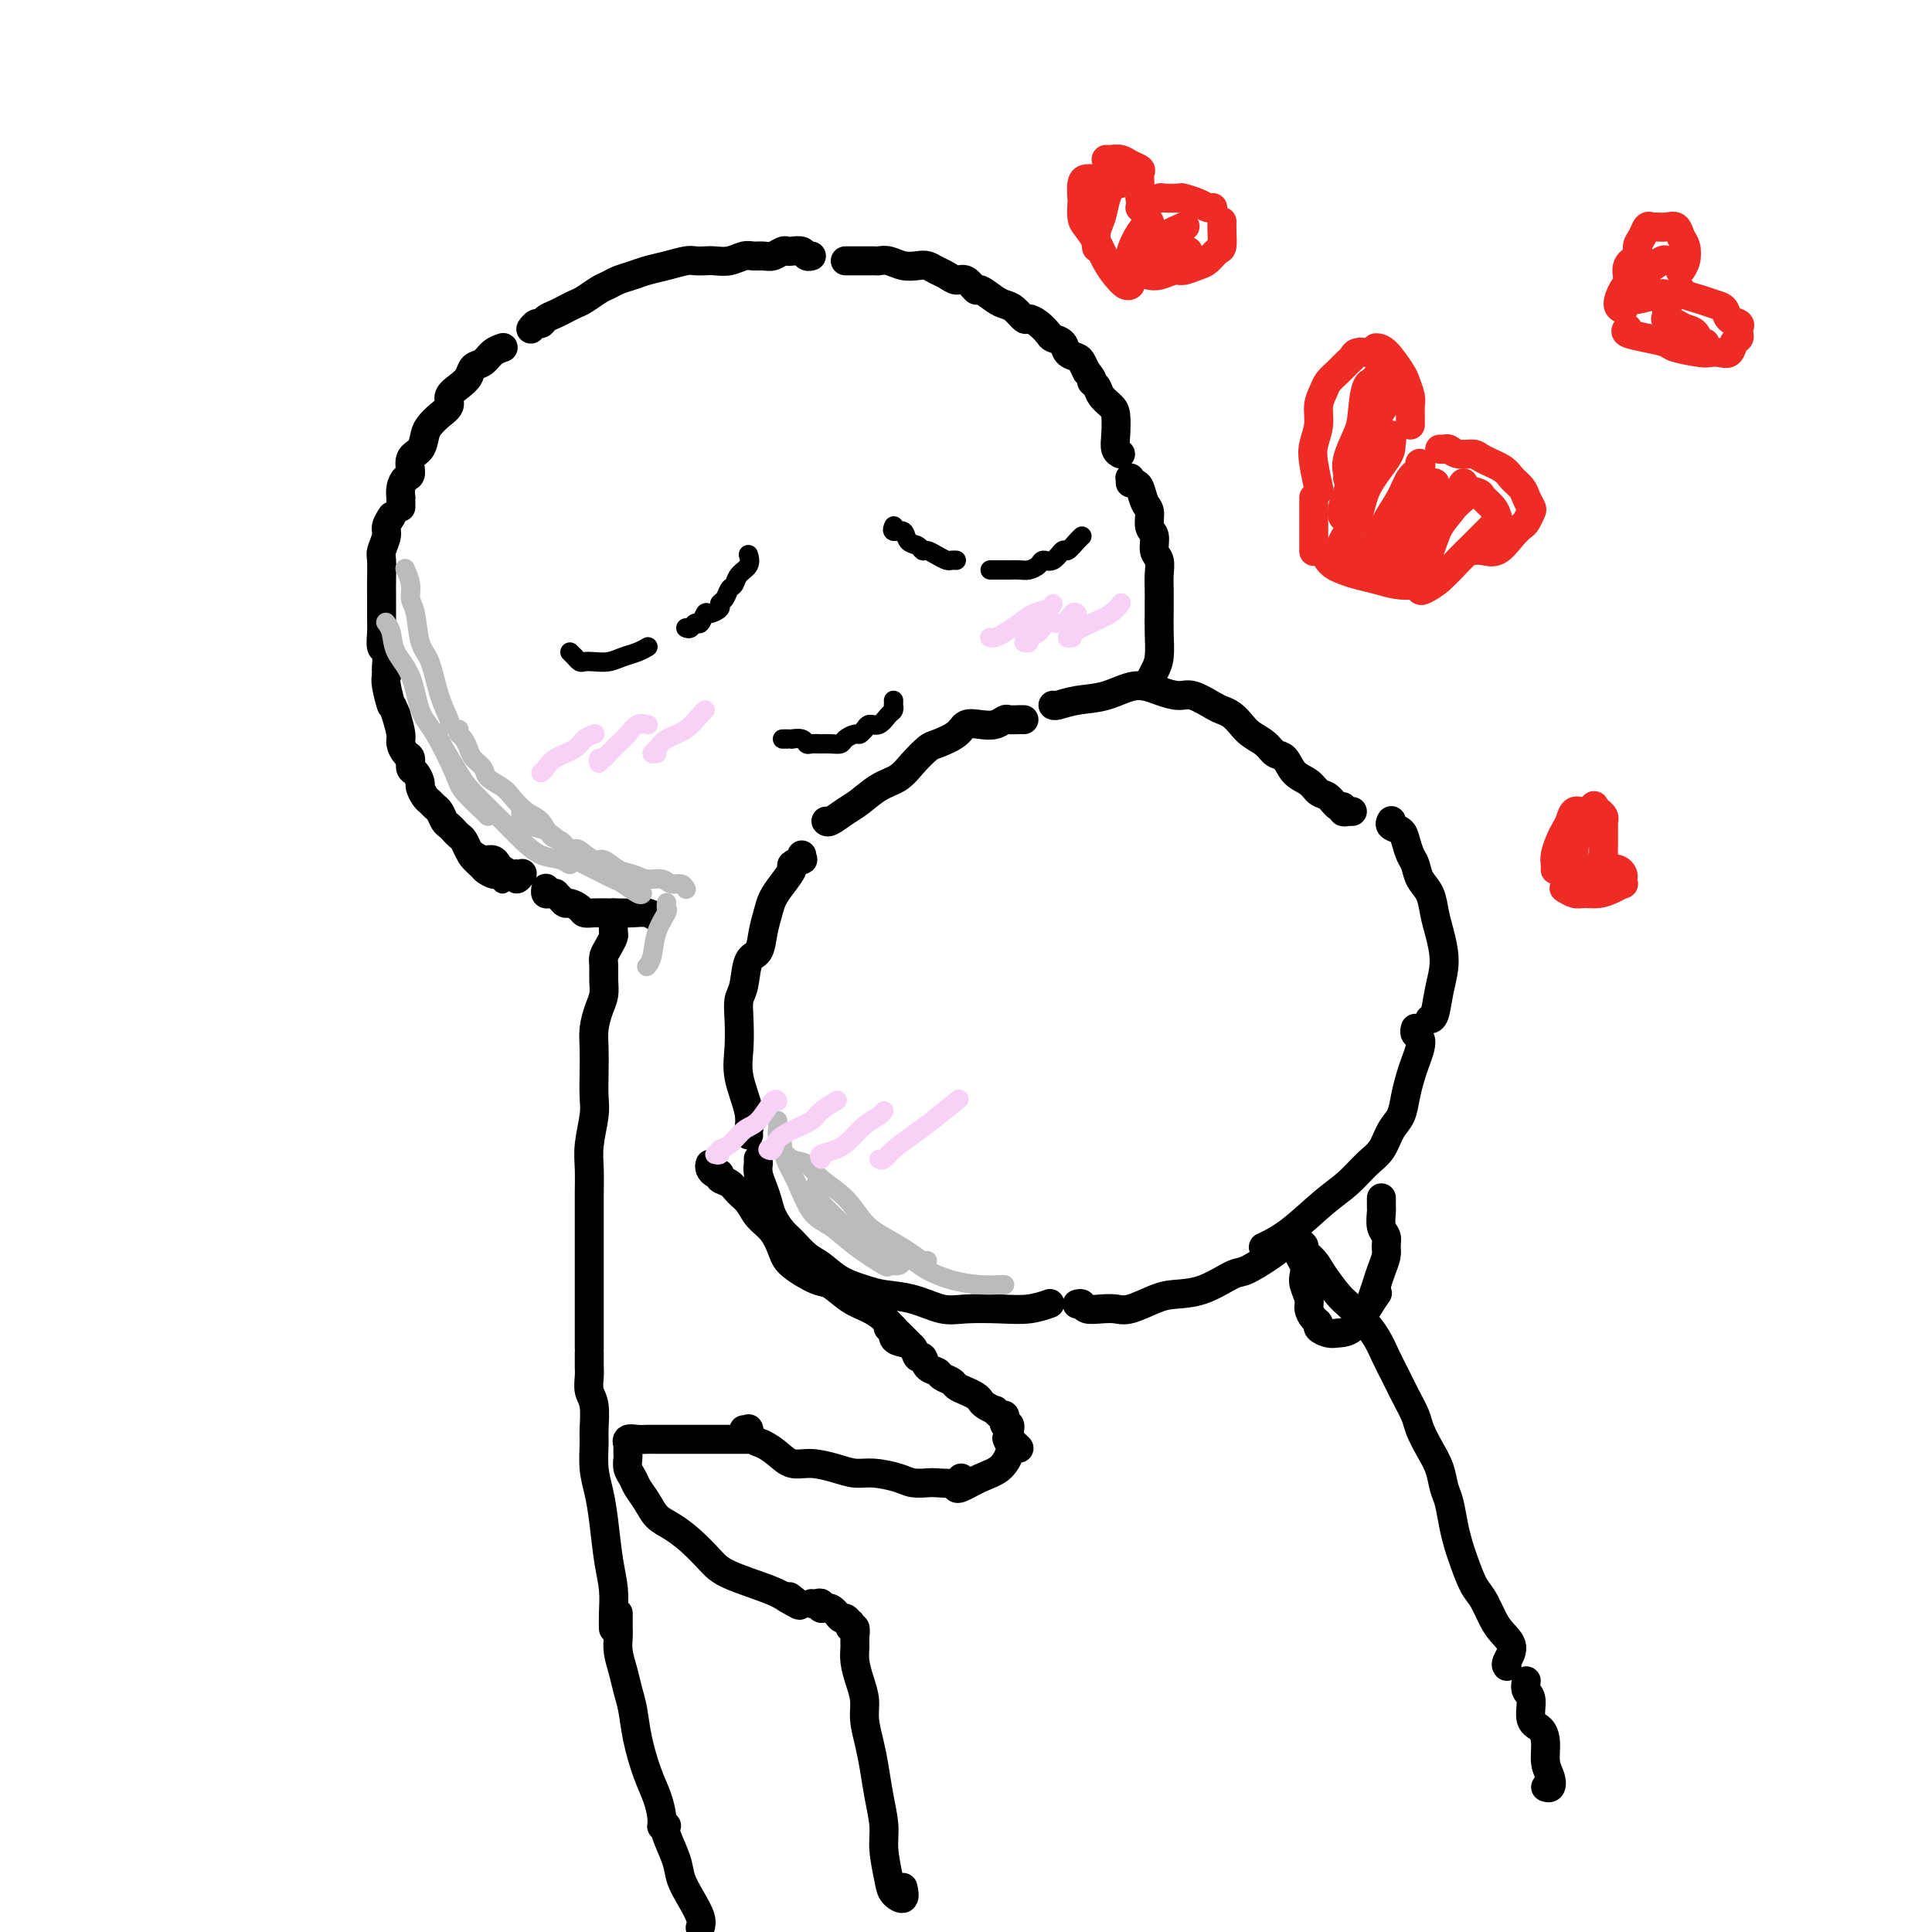 <svg viewBox='0 0 400 400' version='1.1' xmlns='http://www.w3.org/2000/svg' xmlns:xlink='http://www.w3.org/1999/xlink'><g fill='none' stroke='#000000' stroke-width='4' stroke-linecap='round' stroke-linejoin='round'><path d='M104,182c0.098,0.543 0.196,1.086 0,1c-0.196,-0.086 -0.686,-0.799 -1,-1c-0.314,-0.201 -0.451,0.112 -1,0c-0.549,-0.112 -1.509,-0.647 -2,-1c-0.491,-0.353 -0.514,-0.522 -1,-1c-0.486,-0.478 -1.435,-1.265 -2,-2c-0.565,-0.735 -0.744,-1.419 -1,-2c-0.256,-0.581 -0.587,-1.060 -1,-2c-0.413,-0.940 -0.906,-2.340 -2,-4c-1.094,-1.660 -2.788,-3.579 -4,-5c-1.212,-1.421 -1.942,-2.344 -3,-4c-1.058,-1.656 -2.445,-4.045 -3,-5c-0.555,-0.955 -0.277,-0.478 0,0'/></g>
<g fill='none' stroke='#000000' stroke-width='6' stroke-linecap='round' stroke-linejoin='round'><path d='M108,181c0.118,-0.145 0.235,-0.291 0,0c-0.235,0.291 -0.823,1.017 -1,1c-0.177,-0.017 0.055,-0.779 0,-1c-0.055,-0.221 -0.399,0.099 -1,0c-0.601,-0.099 -1.460,-0.618 -2,-1c-0.540,-0.382 -0.760,-0.626 -1,-1c-0.240,-0.374 -0.498,-0.877 -1,-1c-0.502,-0.123 -1.248,0.136 -2,0c-0.752,-0.136 -1.511,-0.666 -2,-1c-0.489,-0.334 -0.708,-0.471 -1,-1c-0.292,-0.529 -0.655,-1.450 -1,-2c-0.345,-0.550 -0.670,-0.728 -1,-1c-0.330,-0.272 -0.666,-0.636 -1,-1c-0.334,-0.364 -0.667,-0.728 -1,-1c-0.333,-0.272 -0.666,-0.453 -1,-1c-0.334,-0.547 -0.668,-1.460 -1,-2c-0.332,-0.540 -0.663,-0.707 -1,-1c-0.337,-0.293 -0.682,-0.713 -1,-1c-0.318,-0.287 -0.611,-0.443 -1,-1c-0.389,-0.557 -0.874,-1.515 -1,-2c-0.126,-0.485 0.107,-0.496 0,-1c-0.107,-0.504 -0.554,-1.500 -1,-2c-0.446,-0.500 -0.889,-0.502 -1,-1c-0.111,-0.498 0.111,-1.490 0,-2c-0.111,-0.510 -0.556,-0.539 -1,-1c-0.444,-0.461 -0.889,-1.355 -1,-2c-0.111,-0.645 0.111,-1.041 0,-2c-0.111,-0.959 -0.556,-2.479 -1,-4'/><path d='M82,148c-1.094,-2.872 -0.829,-1.553 -1,-2c-0.171,-0.447 -0.777,-2.659 -1,-4c-0.223,-1.341 -0.064,-1.812 0,-2c0.064,-0.188 0.032,-0.094 0,0'/><path d='M80,140c-0.002,0.107 -0.004,0.213 0,0c0.004,-0.213 0.015,-0.746 0,-1c-0.015,-0.254 -0.057,-0.231 0,-1c0.057,-0.769 0.211,-2.331 0,-3c-0.211,-0.669 -0.789,-0.444 -1,-1c-0.211,-0.556 -0.057,-1.894 0,-3c0.057,-1.106 0.015,-1.981 0,-3c-0.015,-1.019 -0.005,-2.183 0,-3c0.005,-0.817 0.005,-1.286 0,-2c-0.005,-0.714 -0.017,-1.671 0,-3c0.017,-1.329 0.061,-3.029 0,-4c-0.061,-0.971 -0.226,-1.213 0,-2c0.226,-0.787 0.844,-2.118 1,-3c0.156,-0.882 -0.150,-1.314 0,-2c0.150,-0.686 0.757,-1.624 1,-2c0.243,-0.376 0.121,-0.188 0,0'/><path d='M83,105c0.002,-0.297 0.003,-0.595 0,-1c-0.003,-0.405 -0.011,-0.919 0,-1c0.011,-0.081 0.040,0.269 0,0c-0.040,-0.269 -0.147,-1.159 0,-2c0.147,-0.841 0.550,-1.632 1,-2c0.450,-0.368 0.946,-0.311 1,-1c0.054,-0.689 -0.334,-2.124 0,-3c0.334,-0.876 1.390,-1.193 2,-2c0.610,-0.807 0.775,-2.103 1,-3c0.225,-0.897 0.511,-1.395 1,-2c0.489,-0.605 1.182,-1.316 2,-2c0.818,-0.684 1.762,-1.339 2,-2c0.238,-0.661 -0.232,-1.328 0,-2c0.232,-0.672 1.164,-1.349 2,-2c0.836,-0.651 1.576,-1.274 2,-2c0.424,-0.726 0.531,-1.554 1,-2c0.469,-0.446 1.301,-0.511 2,-1c0.699,-0.489 1.265,-1.401 2,-2c0.735,-0.599 1.639,-0.885 2,-1c0.361,-0.115 0.181,-0.057 0,0'/><path d='M110,68c-0.088,0.120 -0.175,0.239 0,0c0.175,-0.239 0.613,-0.838 1,-1c0.387,-0.162 0.723,0.111 1,0c0.277,-0.111 0.496,-0.606 1,-1c0.504,-0.394 1.293,-0.687 2,-1c0.707,-0.313 1.330,-0.647 2,-1c0.670,-0.353 1.386,-0.724 2,-1c0.614,-0.276 1.126,-0.455 2,-1c0.874,-0.545 2.109,-1.455 3,-2c0.891,-0.545 1.437,-0.723 2,-1c0.563,-0.277 1.141,-0.652 2,-1c0.859,-0.348 1.998,-0.668 3,-1c1.002,-0.332 1.868,-0.677 3,-1c1.132,-0.323 2.529,-0.623 4,-1c1.471,-0.377 3.016,-0.832 4,-1c0.984,-0.168 1.408,-0.049 2,0c0.592,0.049 1.352,0.027 2,0c0.648,-0.027 1.185,-0.060 2,0c0.815,0.060 1.909,0.213 3,0c1.091,-0.213 2.180,-0.793 3,-1c0.820,-0.207 1.372,-0.041 2,0c0.628,0.041 1.333,-0.041 2,0c0.667,0.041 1.296,0.206 2,0c0.704,-0.206 1.484,-0.784 2,-1c0.516,-0.216 0.769,-0.072 1,0c0.231,0.072 0.440,0.072 1,0c0.560,-0.072 1.470,-0.215 2,0c0.530,0.215 0.681,0.789 1,1c0.319,0.211 0.805,0.060 1,0c0.195,-0.060 0.097,-0.030 0,0'/><path d='M175,54c0.446,0.000 0.892,0.000 1,0c0.108,-0.000 -0.122,-0.000 0,0c0.122,0.000 0.595,0.000 1,0c0.405,-0.000 0.741,-0.001 1,0c0.259,0.001 0.442,0.004 1,0c0.558,-0.004 1.490,-0.015 2,0c0.510,0.015 0.598,0.056 1,0c0.402,-0.056 1.119,-0.208 2,0c0.881,0.208 1.927,0.776 3,1c1.073,0.224 2.174,0.103 3,0c0.826,-0.103 1.376,-0.187 2,0c0.624,0.187 1.323,0.647 2,1c0.677,0.353 1.331,0.601 2,1c0.669,0.399 1.352,0.951 2,1c0.648,0.049 1.262,-0.404 2,0c0.738,0.404 1.601,1.665 2,2c0.399,0.335 0.334,-0.256 1,0c0.666,0.256 2.061,1.361 3,2c0.939,0.639 1.420,0.814 2,1c0.580,0.186 1.259,0.382 2,1c0.741,0.618 1.545,1.657 2,2c0.455,0.343 0.560,-0.011 1,0c0.440,0.011 1.216,0.388 2,1c0.784,0.612 1.576,1.460 2,2c0.424,0.540 0.481,0.774 1,1c0.519,0.226 1.501,0.445 2,1c0.499,0.555 0.515,1.448 1,2c0.485,0.552 1.438,0.764 2,1c0.562,0.236 0.732,0.496 1,1c0.268,0.504 0.634,1.252 1,2'/><path d='M225,77c1.722,1.964 1.025,1.876 1,2c-0.025,0.124 0.620,0.462 1,1c0.380,0.538 0.493,1.275 1,2c0.507,0.725 1.407,1.438 2,2c0.593,0.562 0.877,0.974 1,2c0.123,1.026 0.085,2.667 0,4c-0.085,1.333 -0.215,2.359 0,3c0.215,0.641 0.776,0.897 1,1c0.224,0.103 0.112,0.051 0,0'/><path d='M234,100c-0.006,-0.430 -0.013,-0.860 0,-1c0.013,-0.140 0.045,0.011 0,0c-0.045,-0.011 -0.166,-0.184 0,0c0.166,0.184 0.618,0.725 1,1c0.382,0.275 0.695,0.285 1,1c0.305,0.715 0.603,2.135 1,3c0.397,0.865 0.895,1.175 1,2c0.105,0.825 -0.182,2.163 0,3c0.182,0.837 0.833,1.171 1,2c0.167,0.829 -0.152,2.151 0,3c0.152,0.849 0.773,1.223 1,2c0.227,0.777 0.061,1.956 0,3c-0.061,1.044 -0.016,1.953 0,3c0.016,1.047 0.001,2.234 0,3c-0.001,0.766 0.010,1.113 0,2c-0.010,0.887 -0.041,2.315 0,4c0.041,1.685 0.155,3.627 0,5c-0.155,1.373 -0.580,2.177 -1,3c-0.420,0.823 -0.834,1.664 -1,2c-0.166,0.336 -0.083,0.168 0,0'/><path d='M280,168c-0.454,0.009 -0.909,0.018 -1,0c-0.091,-0.018 0.180,-0.064 0,0c-0.180,0.064 -0.811,0.240 -1,0c-0.189,-0.240 0.064,-0.894 0,-1c-0.064,-0.106 -0.443,0.335 -1,0c-0.557,-0.335 -1.290,-1.445 -2,-2c-0.710,-0.555 -1.398,-0.553 -2,-1c-0.602,-0.447 -1.119,-1.341 -2,-2c-0.881,-0.659 -2.127,-1.083 -3,-2c-0.873,-0.917 -1.375,-2.329 -2,-3c-0.625,-0.671 -1.375,-0.603 -2,-1c-0.625,-0.397 -1.127,-1.258 -2,-2c-0.873,-0.742 -2.119,-1.363 -3,-2c-0.881,-0.637 -1.398,-1.289 -2,-2c-0.602,-0.711 -1.290,-1.482 -2,-2c-0.710,-0.518 -1.441,-0.782 -2,-1c-0.559,-0.218 -0.945,-0.390 -2,-1c-1.055,-0.610 -2.780,-1.659 -4,-2c-1.220,-0.341 -1.936,0.027 -3,0c-1.064,-0.027 -2.478,-0.448 -4,-1c-1.522,-0.552 -3.154,-1.234 -5,-1c-1.846,0.234 -3.906,1.383 -6,2c-2.094,0.617 -4.221,0.701 -6,1c-1.779,0.299 -3.210,0.811 -4,1c-0.790,0.189 -0.940,0.054 -1,0c-0.060,-0.054 -0.030,-0.027 0,0'/><path d='M212,149c-0.478,0.002 -0.956,0.004 -1,0c-0.044,-0.004 0.348,-0.015 0,0c-0.348,0.015 -1.434,0.055 -2,0c-0.566,-0.055 -0.611,-0.205 -1,0c-0.389,0.205 -1.123,0.766 -2,1c-0.877,0.234 -1.897,0.141 -3,0c-1.103,-0.141 -2.291,-0.330 -3,0c-0.709,0.330 -0.941,1.181 -2,2c-1.059,0.819 -2.947,1.608 -4,2c-1.053,0.392 -1.272,0.388 -2,1c-0.728,0.612 -1.965,1.840 -3,3c-1.035,1.160 -1.867,2.252 -3,3c-1.133,0.748 -2.566,1.153 -4,2c-1.434,0.847 -2.868,2.136 -4,3c-1.132,0.864 -1.963,1.304 -3,2c-1.037,0.696 -2.279,1.649 -3,2c-0.721,0.351 -0.920,0.100 -1,0c-0.080,-0.100 -0.040,-0.050 0,0'/><path d='M166,177c-0.064,0.450 -0.128,0.900 0,1c0.128,0.100 0.448,-0.150 0,0c-0.448,0.150 -1.664,0.700 -2,1c-0.336,0.300 0.208,0.351 0,1c-0.208,0.649 -1.168,1.897 -2,3c-0.832,1.103 -1.536,2.060 -2,3c-0.464,0.940 -0.687,1.862 -1,3c-0.313,1.138 -0.714,2.492 -1,4c-0.286,1.508 -0.455,3.171 -1,4c-0.545,0.829 -1.466,0.825 -2,2c-0.534,1.175 -0.681,3.529 -1,5c-0.319,1.471 -0.810,2.059 -1,3c-0.190,0.941 -0.079,2.234 0,4c0.079,1.766 0.126,4.004 0,6c-0.126,1.996 -0.426,3.750 0,6c0.426,2.250 1.578,4.995 2,7c0.422,2.005 0.114,3.271 0,4c-0.114,0.729 -0.032,0.923 0,1c0.032,0.077 0.016,0.039 0,0'/><path d='M288,170c0.054,-0.093 0.108,-0.187 0,0c-0.108,0.187 -0.380,0.654 0,1c0.380,0.346 1.410,0.571 2,1c0.590,0.429 0.739,1.061 1,2c0.261,0.939 0.633,2.183 1,3c0.367,0.817 0.728,1.206 1,2c0.272,0.794 0.456,1.992 1,3c0.544,1.008 1.449,1.825 2,3c0.551,1.175 0.747,2.707 1,4c0.253,1.293 0.561,2.346 1,4c0.439,1.654 1.007,3.907 1,6c-0.007,2.093 -0.590,4.025 -1,6c-0.410,1.975 -0.649,3.993 -1,5c-0.351,1.007 -0.815,1.002 -1,1c-0.185,-0.002 -0.093,-0.001 0,0'/><path d='M157,240c-0.000,0.033 -0.001,0.067 0,0c0.001,-0.067 0.003,-0.233 0,0c-0.003,0.233 -0.012,0.866 0,1c0.012,0.134 0.044,-0.232 0,0c-0.044,0.232 -0.163,1.063 0,2c0.163,0.937 0.609,1.979 1,3c0.391,1.021 0.727,2.021 1,3c0.273,0.979 0.484,1.938 1,3c0.516,1.062 1.336,2.227 2,3c0.664,0.773 1.171,1.152 2,2c0.829,0.848 1.980,2.164 3,3c1.020,0.836 1.909,1.192 3,2c1.091,0.808 2.385,2.066 4,3c1.615,0.934 3.552,1.543 5,2c1.448,0.457 2.406,0.763 4,1c1.594,0.237 3.825,0.404 6,1c2.175,0.596 4.293,1.620 6,2c1.707,0.380 3.004,0.116 5,0c1.996,-0.116 4.690,-0.083 7,0c2.310,0.083 4.237,0.215 6,0c1.763,-0.215 3.361,-0.776 4,-1c0.639,-0.224 0.320,-0.112 0,0'/><path d='M223,270c0.380,-0.112 0.760,-0.224 1,0c0.240,0.224 0.339,0.786 1,1c0.661,0.214 1.882,0.082 3,0c1.118,-0.082 2.131,-0.114 3,0c0.869,0.114 1.595,0.373 3,0c1.405,-0.373 3.490,-1.380 5,-2c1.510,-0.620 2.444,-0.854 4,-1c1.556,-0.146 3.735,-0.204 6,-1c2.265,-0.796 4.618,-2.329 6,-3c1.382,-0.671 1.793,-0.479 3,-1c1.207,-0.521 3.210,-1.756 5,-3c1.790,-1.244 3.369,-2.498 4,-3c0.631,-0.502 0.316,-0.251 0,0'/><path d='M293,213c0.029,-0.094 0.057,-0.188 0,0c-0.057,0.188 -0.200,0.657 0,1c0.200,0.343 0.744,0.559 1,1c0.256,0.441 0.224,1.108 0,2c-0.224,0.892 -0.641,2.008 -1,3c-0.359,0.992 -0.662,1.858 -1,3c-0.338,1.142 -0.712,2.559 -1,4c-0.288,1.441 -0.491,2.906 -1,4c-0.509,1.094 -1.323,1.816 -2,3c-0.677,1.184 -1.218,2.831 -2,4c-0.782,1.169 -1.804,1.862 -3,3c-1.196,1.138 -2.566,2.722 -4,4c-1.434,1.278 -2.931,2.250 -5,4c-2.069,1.750 -4.711,4.279 -7,6c-2.289,1.721 -4.225,2.635 -5,3c-0.775,0.365 -0.387,0.183 0,0'/><path d='M113,184c0.002,-0.008 0.003,-0.016 0,0c-0.003,0.016 -0.011,0.057 0,0c0.011,-0.057 0.041,-0.212 0,0c-0.041,0.212 -0.152,0.792 0,1c0.152,0.208 0.566,0.046 1,0c0.434,-0.046 0.889,0.025 1,0c0.111,-0.025 -0.121,-0.148 0,0c0.121,0.148 0.595,0.565 1,1c0.405,0.435 0.740,0.887 1,1c0.260,0.113 0.444,-0.113 1,0c0.556,0.113 1.485,0.566 2,1c0.515,0.434 0.616,0.849 1,1c0.384,0.151 1.051,0.040 2,0c0.949,-0.040 2.181,-0.007 3,0c0.819,0.007 1.225,-0.012 2,0c0.775,0.012 1.919,0.055 3,0c1.081,-0.055 2.099,-0.207 3,0c0.901,0.207 1.686,0.773 2,1c0.314,0.227 0.157,0.113 0,0'/><path d='M127,189c-0.002,0.365 -0.003,0.731 0,1c0.003,0.269 0.011,0.442 0,1c-0.011,0.558 -0.041,1.499 0,2c0.041,0.501 0.154,0.560 0,1c-0.154,0.440 -0.577,1.262 -1,2c-0.423,0.738 -0.848,1.393 -1,2c-0.152,0.607 -0.030,1.166 0,2c0.030,0.834 -0.030,1.944 0,3c0.030,1.056 0.152,2.059 0,3c-0.152,0.941 -0.577,1.820 -1,3c-0.423,1.180 -0.844,2.662 -1,4c-0.156,1.338 -0.045,2.531 0,4c0.045,1.469 0.026,3.214 0,5c-0.026,1.786 -0.060,3.614 0,5c0.060,1.386 0.212,2.332 0,4c-0.212,1.668 -0.789,4.058 -1,6c-0.211,1.942 -0.057,3.434 0,5c0.057,1.566 0.015,3.204 0,5c-0.015,1.796 -0.004,3.748 0,6c0.004,2.252 0.001,4.803 0,7c-0.001,2.197 -0.000,4.039 0,6c0.000,1.961 0.000,4.042 0,6c-0.000,1.958 -0.000,3.793 0,5c0.000,1.207 0.000,1.787 0,2c-0.000,0.213 -0.000,0.061 0,0c0.000,-0.061 0.000,-0.030 0,0'/><path d='M122,280c-0.001,0.473 -0.001,0.945 0,1c0.001,0.055 0.004,-0.308 0,0c-0.004,0.308 -0.015,1.287 0,2c0.015,0.713 0.057,1.161 0,2c-0.057,0.839 -0.212,2.068 0,3c0.212,0.932 0.792,1.567 1,3c0.208,1.433 0.045,3.664 0,5c-0.045,1.336 0.029,1.777 0,3c-0.029,1.223 -0.162,3.228 0,5c0.162,1.772 0.618,3.310 1,5c0.382,1.690 0.691,3.532 1,6c0.309,2.468 0.619,5.562 1,8c0.381,2.438 0.834,4.221 1,6c0.166,1.779 0.045,3.556 0,5c-0.045,1.444 -0.013,2.555 0,3c0.013,0.445 0.006,0.222 0,0'/><path d='M128,334c-0.000,0.472 -0.001,0.944 0,1c0.001,0.056 0.003,-0.303 0,0c-0.003,0.303 -0.012,1.266 0,2c0.012,0.734 0.045,1.237 0,2c-0.045,0.763 -0.167,1.787 0,3c0.167,1.213 0.625,2.617 1,4c0.375,1.383 0.667,2.746 1,4c0.333,1.254 0.706,2.398 1,4c0.294,1.602 0.510,3.662 1,6c0.490,2.338 1.256,4.952 2,7c0.744,2.048 1.468,3.528 2,5c0.532,1.472 0.874,2.935 1,4c0.126,1.065 0.036,1.733 0,2c-0.036,0.267 -0.018,0.134 0,0'/><path d='M147,241c-0.079,0.302 -0.159,0.605 0,1c0.159,0.395 0.556,0.883 1,1c0.444,0.117 0.934,-0.135 1,0c0.066,0.135 -0.293,0.658 0,1c0.293,0.342 1.237,0.502 2,1c0.763,0.498 1.346,1.333 2,2c0.654,0.667 1.380,1.164 2,2c0.620,0.836 1.135,2.011 2,3c0.865,0.989 2.078,1.793 3,3c0.922,1.207 1.551,2.816 2,4c0.449,1.184 0.717,1.941 2,3c1.283,1.059 3.579,2.419 5,3c1.421,0.581 1.966,0.382 3,1c1.034,0.618 2.557,2.053 4,3c1.443,0.947 2.807,1.406 4,2c1.193,0.594 2.215,1.322 3,2c0.785,0.678 1.334,1.305 2,2c0.666,0.695 1.448,1.456 2,2c0.552,0.544 0.872,0.870 1,1c0.128,0.130 0.064,0.065 0,0'/><path d='M184,274c-0.126,0.476 -0.251,0.952 0,1c0.251,0.048 0.879,-0.333 1,0c0.121,0.333 -0.266,1.380 0,2c0.266,0.620 1.183,0.814 2,1c0.817,0.186 1.532,0.364 2,1c0.468,0.636 0.688,1.728 1,2c0.312,0.272 0.718,-0.278 1,0c0.282,0.278 0.442,1.384 1,2c0.558,0.616 1.514,0.742 2,1c0.486,0.258 0.501,0.646 1,1c0.499,0.354 1.482,0.672 2,1c0.518,0.328 0.571,0.665 1,1c0.429,0.335 1.233,0.668 2,1c0.767,0.332 1.497,0.662 2,1c0.503,0.338 0.779,0.683 1,1c0.221,0.317 0.389,0.606 1,1c0.611,0.394 1.666,0.894 2,1c0.334,0.106 -0.054,-0.182 0,0c0.054,0.182 0.550,0.833 1,1c0.450,0.167 0.852,-0.151 1,0c0.148,0.151 0.040,0.771 0,1c-0.040,0.229 -0.012,0.065 0,0c0.012,-0.065 0.007,-0.033 0,0c-0.007,0.033 -0.016,0.065 0,0c0.016,-0.065 0.057,-0.229 0,0c-0.057,0.229 -0.211,0.849 0,1c0.211,0.151 0.789,-0.167 1,0c0.211,0.167 0.057,0.818 0,1c-0.057,0.182 -0.015,-0.105 0,0c0.015,0.105 0.004,0.601 0,1c-0.004,0.399 -0.002,0.699 0,1'/><path d='M209,298c3.873,3.673 1.055,0.856 0,0c-1.055,-0.856 -0.345,0.247 0,1c0.345,0.753 0.327,1.154 0,2c-0.327,0.846 -0.963,2.135 -2,3c-1.037,0.865 -2.474,1.304 -4,2c-1.526,0.696 -3.142,1.649 -4,2c-0.858,0.351 -0.960,0.100 -1,0c-0.040,-0.100 -0.020,-0.050 0,0'/><path d='M154,296c0.442,0.056 0.884,0.111 1,0c0.116,-0.111 -0.094,-0.390 0,0c0.094,0.390 0.491,1.449 1,2c0.509,0.551 1.129,0.595 2,1c0.871,0.405 1.993,1.170 3,2c1.007,0.830 1.898,1.724 3,2c1.102,0.276 2.413,-0.067 4,0c1.587,0.067 3.449,0.544 5,1c1.551,0.456 2.790,0.893 4,1c1.210,0.107 2.391,-0.115 4,0c1.609,0.115 3.647,0.568 5,1c1.353,0.432 2.023,0.844 3,1c0.977,0.156 2.262,0.056 3,0c0.738,-0.056 0.930,-0.066 2,0c1.070,0.066 3.019,0.210 4,0c0.981,-0.210 0.995,-0.774 1,-1c0.005,-0.226 0.003,-0.113 0,0'/><path d='M268,256c-0.079,-0.088 -0.159,-0.176 0,0c0.159,0.176 0.555,0.615 1,1c0.445,0.385 0.938,0.716 1,1c0.062,0.284 -0.308,0.523 0,1c0.308,0.477 1.292,1.194 2,2c0.708,0.806 1.138,1.702 2,3c0.862,1.298 2.156,2.997 3,4c0.844,1.003 1.237,1.310 2,2c0.763,0.690 1.895,1.762 3,3c1.105,1.238 2.184,2.642 3,4c0.816,1.358 1.370,2.669 2,4c0.630,1.331 1.337,2.680 2,4c0.663,1.320 1.280,2.610 2,4c0.720,1.390 1.541,2.879 2,4c0.459,1.121 0.557,1.873 1,3c0.443,1.127 1.232,2.629 2,4c0.768,1.371 1.515,2.612 2,4c0.485,1.388 0.706,2.925 1,4c0.294,1.075 0.659,1.688 1,3c0.341,1.312 0.658,3.322 1,5c0.342,1.678 0.711,3.022 1,4c0.289,0.978 0.499,1.588 1,3c0.501,1.412 1.291,3.627 2,5c0.709,1.373 1.335,1.905 2,3c0.665,1.095 1.369,2.752 2,4c0.631,1.248 1.188,2.086 2,3c0.812,0.914 1.877,1.905 2,3c0.123,1.095 -0.698,2.295 -1,3c-0.302,0.705 -0.086,0.916 0,1c0.086,0.084 0.043,0.042 0,0'/><path d='M155,298c-0.324,-0.000 -0.649,-0.000 -1,0c-0.351,0.000 -0.730,0.000 -1,0c-0.270,-0.000 -0.431,-0.000 -1,0c-0.569,0.000 -1.546,0.000 -2,0c-0.454,-0.000 -0.387,-0.000 -1,0c-0.613,0.000 -1.907,0.000 -3,0c-1.093,-0.000 -1.983,-0.000 -3,0c-1.017,0.000 -2.159,0.000 -3,0c-0.841,-0.000 -1.382,-0.001 -2,0c-0.618,0.001 -1.314,0.005 -2,0c-0.686,-0.005 -1.361,-0.017 -2,0c-0.639,0.017 -1.243,0.064 -2,0c-0.757,-0.064 -1.667,-0.239 -2,0c-0.333,0.239 -0.090,0.893 0,1c0.090,0.107 0.027,-0.333 0,0c-0.027,0.333 -0.019,1.439 0,2c0.019,0.561 0.050,0.576 0,1c-0.050,0.424 -0.180,1.258 0,2c0.180,0.742 0.669,1.391 1,2c0.331,0.609 0.503,1.176 1,2c0.497,0.824 1.319,1.904 2,3c0.681,1.096 1.220,2.208 2,3c0.780,0.792 1.801,1.266 3,2c1.199,0.734 2.575,1.730 4,3c1.425,1.270 2.897,2.815 4,4c1.103,1.185 1.835,2.011 4,3c2.165,0.989 5.761,2.140 8,3c2.239,0.860 3.119,1.430 4,2'/><path d='M163,331c4.422,2.644 1.978,0.756 1,0c-0.978,-0.756 -0.489,-0.378 0,0'/><path d='M168,332c0.297,0.035 0.594,0.070 1,0c0.406,-0.070 0.921,-0.244 1,0c0.079,0.244 -0.276,0.907 0,1c0.276,0.093 1.185,-0.383 2,0c0.815,0.383 1.538,1.623 2,2c0.462,0.377 0.663,-0.111 1,0c0.337,0.111 0.808,0.820 1,1c0.192,0.180 0.104,-0.171 0,0c-0.104,0.171 -0.225,0.863 0,1c0.225,0.137 0.795,-0.281 1,0c0.205,0.281 0.045,1.261 0,2c-0.045,0.739 0.026,1.239 0,2c-0.026,0.761 -0.148,1.784 0,3c0.148,1.216 0.564,2.623 1,4c0.436,1.377 0.890,2.722 1,4c0.110,1.278 -0.124,2.487 0,4c0.124,1.513 0.607,3.329 1,5c0.393,1.671 0.697,3.196 1,5c0.303,1.804 0.605,3.887 1,6c0.395,2.113 0.884,4.257 1,6c0.116,1.743 -0.141,3.087 0,5c0.141,1.913 0.679,4.397 1,6c0.321,1.603 0.426,2.327 1,3c0.574,0.673 1.616,1.297 2,1c0.384,-0.297 0.110,-1.513 0,-2c-0.110,-0.487 -0.055,-0.243 0,0'/><path d='M316,348c-0.127,0.729 -0.254,1.457 0,2c0.254,0.543 0.890,0.900 1,2c0.110,1.100 -0.307,2.941 0,4c0.307,1.059 1.337,1.335 2,2c0.663,0.665 0.959,1.719 1,3c0.041,1.281 -0.171,2.788 0,4c0.171,1.212 0.726,2.129 1,3c0.274,0.871 0.266,1.696 0,2c-0.266,0.304 -0.790,0.087 -1,0c-0.210,-0.087 -0.105,-0.043 0,0'/><path d='M138,378c-0.208,0.375 -0.416,0.751 0,2c0.416,1.249 1.456,3.372 2,5c0.544,1.628 0.591,2.762 1,4c0.409,1.238 1.182,2.580 2,4c0.818,1.420 1.683,2.917 2,4c0.317,1.083 0.085,1.753 0,2c-0.085,0.247 -0.024,0.071 0,0c0.024,-0.071 0.012,-0.035 0,0'/></g>
<g fill='none' stroke='#000000' stroke-width='4' stroke-linecap='round' stroke-linejoin='round'><path d='M118,135c0.448,0.453 0.896,0.906 1,1c0.104,0.094 -0.135,-0.170 0,0c0.135,0.170 0.644,0.775 1,1c0.356,0.225 0.560,0.072 1,0c0.440,-0.072 1.116,-0.061 2,0c0.884,0.061 1.974,0.174 3,0c1.026,-0.174 1.986,-0.634 3,-1c1.014,-0.366 2.081,-0.637 3,-1c0.919,-0.363 1.691,-0.818 2,-1c0.309,-0.182 0.154,-0.091 0,0'/><path d='M142,130c0.333,0.130 0.665,0.260 1,0c0.335,-0.260 0.672,-0.910 1,-1c0.328,-0.090 0.647,0.379 1,0c0.353,-0.379 0.738,-1.606 1,-2c0.262,-0.394 0.399,0.045 1,0c0.601,-0.045 1.667,-0.575 2,-1c0.333,-0.425 -0.067,-0.747 0,-1c0.067,-0.253 0.600,-0.437 1,-1c0.400,-0.563 0.668,-1.503 1,-2c0.332,-0.497 0.730,-0.550 1,-1c0.270,-0.450 0.413,-1.296 1,-2c0.587,-0.704 1.620,-1.267 2,-2c0.380,-0.733 0.109,-1.638 0,-2c-0.109,-0.362 -0.054,-0.181 0,0'/><path d='M185,109c0.004,-0.009 0.008,-0.018 0,0c-0.008,0.018 -0.028,0.064 0,0c0.028,-0.064 0.105,-0.239 0,0c-0.105,0.239 -0.393,0.891 0,1c0.393,0.109 1.467,-0.325 2,0c0.533,0.325 0.527,1.410 1,2c0.473,0.590 1.426,0.684 2,1c0.574,0.316 0.769,0.855 1,1c0.231,0.145 0.496,-0.105 1,0c0.504,0.105 1.245,0.564 2,1c0.755,0.436 1.522,0.849 2,1c0.478,0.151 0.667,0.041 1,0c0.333,-0.041 0.809,-0.012 1,0c0.191,0.012 0.095,0.006 0,0'/><path d='M205,118c0.335,-0.000 0.670,-0.000 1,0c0.330,0.000 0.654,0.001 1,0c0.346,-0.001 0.712,-0.003 1,0c0.288,0.003 0.496,0.010 1,0c0.504,-0.010 1.304,-0.039 2,0c0.696,0.039 1.290,0.146 2,0c0.710,-0.146 1.537,-0.545 2,-1c0.463,-0.455 0.561,-0.966 1,-1c0.439,-0.034 1.217,0.408 2,0c0.783,-0.408 1.569,-1.664 2,-2c0.431,-0.336 0.507,0.250 1,0c0.493,-0.250 1.402,-1.337 2,-2c0.598,-0.663 0.885,-0.904 1,-1c0.115,-0.096 0.057,-0.048 0,0'/><path d='M162,153c0.295,0.002 0.590,0.004 1,0c0.410,-0.004 0.935,-0.015 1,0c0.065,0.015 -0.330,0.057 0,0c0.330,-0.057 1.387,-0.212 2,0c0.613,0.212 0.784,0.789 1,1c0.216,0.211 0.476,0.054 1,0c0.524,-0.054 1.310,-0.004 2,0c0.690,0.004 1.284,-0.037 2,0c0.716,0.037 1.554,0.151 2,0c0.446,-0.151 0.502,-0.566 1,-1c0.498,-0.434 1.440,-0.887 2,-1c0.560,-0.113 0.738,0.114 1,0c0.262,-0.114 0.609,-0.569 1,-1c0.391,-0.431 0.826,-0.837 1,-1c0.174,-0.163 0.087,-0.081 0,0'/><path d='M185,145c0.005,0.449 0.010,0.899 0,1c-0.010,0.101 -0.034,-0.146 0,0c0.034,0.146 0.124,0.684 0,1c-0.124,0.316 -0.464,0.411 -1,1c-0.536,0.589 -1.267,1.673 -2,2c-0.733,0.327 -1.466,-0.104 -2,0c-0.534,0.104 -0.867,0.744 -1,1c-0.133,0.256 -0.067,0.128 0,0'/></g>
<g fill='none' stroke='#BABBBB' stroke-width='4' stroke-linecap='round' stroke-linejoin='round'><path d='M84,118c-0.120,-0.261 -0.240,-0.523 0,0c0.240,0.523 0.841,1.830 1,3c0.159,1.170 -0.124,2.202 0,3c0.124,0.798 0.654,1.363 1,3c0.346,1.637 0.510,4.348 1,6c0.490,1.652 1.308,2.247 2,4c0.692,1.753 1.258,4.666 2,7c0.742,2.334 1.661,4.090 2,5c0.339,0.910 0.097,0.974 0,1c-0.097,0.026 -0.048,0.013 0,0'/><path d='M95,151c-0.006,0.418 -0.012,0.836 0,1c0.012,0.164 0.044,0.074 0,0c-0.044,-0.074 -0.162,-0.133 0,0c0.162,0.133 0.605,0.458 1,1c0.395,0.542 0.743,1.300 1,2c0.257,0.700 0.424,1.341 1,2c0.576,0.659 1.560,1.335 2,2c0.440,0.665 0.334,1.317 1,2c0.666,0.683 2.104,1.395 3,2c0.896,0.605 1.252,1.103 2,2c0.748,0.897 1.889,2.191 3,3c1.111,0.809 2.193,1.131 3,2c0.807,0.869 1.340,2.284 2,3c0.660,0.716 1.447,0.731 2,1c0.553,0.269 0.872,0.791 1,1c0.128,0.209 0.064,0.104 0,0'/><path d='M117,176c-0.174,0.336 -0.348,0.671 0,1c0.348,0.329 1.219,0.650 2,1c0.781,0.350 1.474,0.728 2,1c0.526,0.272 0.887,0.437 2,1c1.113,0.563 2.978,1.524 4,2c1.022,0.476 1.202,0.468 2,1c0.798,0.532 2.215,1.605 3,2c0.785,0.395 0.939,0.113 1,0c0.061,-0.113 0.031,-0.056 0,0'/><path d='M80,129c-0.104,-0.132 -0.208,-0.265 0,0c0.208,0.265 0.729,0.926 1,2c0.271,1.074 0.293,2.560 1,4c0.707,1.440 2.098,2.835 3,5c0.902,2.165 1.313,5.102 2,7c0.687,1.898 1.648,2.757 3,5c1.352,2.243 3.094,5.869 4,8c0.906,2.131 0.975,2.767 2,4c1.025,1.233 3.007,3.063 4,4c0.993,0.937 0.998,0.982 1,1c0.002,0.018 0.001,0.009 0,0'/><path d='M91,153c0.132,0.359 0.264,0.717 1,2c0.736,1.283 2.075,3.489 3,5c0.925,1.511 1.434,2.327 3,4c1.566,1.673 4.189,4.204 6,6c1.811,1.796 2.811,2.856 4,4c1.189,1.144 2.567,2.373 4,3c1.433,0.627 2.920,0.653 4,1c1.080,0.347 1.752,1.017 2,1c0.248,-0.017 0.071,-0.719 0,-1c-0.071,-0.281 -0.035,-0.140 0,0'/><path d='M108,168c-0.161,0.208 -0.322,0.415 0,1c0.322,0.585 1.128,1.546 2,2c0.872,0.454 1.810,0.401 3,1c1.190,0.599 2.633,1.849 4,3c1.367,1.151 2.657,2.203 4,3c1.343,0.797 2.738,1.338 4,2c1.262,0.662 2.390,1.446 3,2c0.610,0.554 0.703,0.880 1,1c0.297,0.120 0.799,0.034 1,0c0.201,-0.034 0.100,-0.017 0,0'/><path d='M119,176c0.124,-0.241 0.249,-0.482 1,0c0.751,0.482 2.129,1.688 3,2c0.871,0.312 1.234,-0.271 2,0c0.766,0.271 1.934,1.397 3,2c1.066,0.603 2.029,0.682 3,1c0.971,0.318 1.948,0.873 3,1c1.052,0.127 2.177,-0.176 3,0c0.823,0.176 1.344,0.831 2,1c0.656,0.169 1.446,-0.147 2,0c0.554,0.147 0.873,0.756 1,1c0.127,0.244 0.064,0.122 0,0'/><path d='M138,187c0.015,-0.106 0.029,-0.211 0,0c-0.029,0.211 -0.103,0.740 0,1c0.103,0.260 0.381,0.252 0,1c-0.381,0.748 -1.422,2.252 -2,4c-0.578,1.748 -0.694,3.740 -1,5c-0.306,1.260 -0.802,1.789 -1,2c-0.198,0.211 -0.099,0.106 0,0'/><path d='M162,237c-0.151,0.208 -0.302,0.417 0,1c0.302,0.583 1.056,1.542 2,2c0.944,0.458 2.078,0.415 3,1c0.922,0.585 1.632,1.798 3,3c1.368,1.202 3.392,2.392 5,4c1.608,1.608 2.799,3.632 4,5c1.201,1.368 2.413,2.079 4,3c1.587,0.921 3.549,2.051 5,3c1.451,0.949 2.391,1.717 3,2c0.609,0.283 0.888,0.081 1,0c0.112,-0.081 0.056,-0.040 0,0'/><path d='M169,245c0.003,0.343 0.006,0.686 0,1c-0.006,0.314 -0.019,0.598 0,1c0.019,0.402 0.072,0.921 1,2c0.928,1.079 2.733,2.717 4,4c1.267,1.283 1.996,2.211 3,3c1.004,0.789 2.283,1.441 3,2c0.717,0.559 0.873,1.026 1,1c0.127,-0.026 0.227,-0.546 0,-1c-0.227,-0.454 -0.779,-0.844 -1,-1c-0.221,-0.156 -0.110,-0.078 0,0'/><path d='M161,232c0.025,0.804 0.051,1.609 0,2c-0.051,0.391 -0.177,0.370 0,1c0.177,0.630 0.658,1.911 1,3c0.342,1.089 0.546,1.988 1,3c0.454,1.012 1.159,2.139 2,4c0.841,1.861 1.817,4.456 3,6c1.183,1.544 2.572,2.036 4,3c1.428,0.964 2.894,2.398 5,4c2.106,1.602 4.852,3.371 6,4c1.148,0.629 0.700,0.117 1,0c0.300,-0.117 1.350,0.161 2,0c0.650,-0.161 0.900,-0.760 1,-1c0.100,-0.240 0.050,-0.120 0,0'/><path d='M180,255c0.754,0.811 1.508,1.621 2,2c0.492,0.379 0.721,0.326 2,1c1.279,0.674 3.607,2.076 5,3c1.393,0.924 1.851,1.372 3,2c1.149,0.628 2.987,1.436 5,2c2.013,0.564 4.199,0.883 6,1c1.801,0.117 3.216,0.031 4,0c0.784,-0.031 0.938,-0.009 1,0c0.062,0.009 0.031,0.004 0,0'/></g>
<g fill='none' stroke='#F8D1F6' stroke-width='4' stroke-linecap='round' stroke-linejoin='round'><path d='M148,239c0.464,0.105 0.928,0.211 1,0c0.072,-0.211 -0.247,-0.737 0,-1c0.247,-0.263 1.061,-0.263 2,-1c0.939,-0.737 2.003,-2.211 3,-3c0.997,-0.789 1.927,-0.892 3,-2c1.073,-1.108 2.289,-3.221 3,-4c0.711,-0.779 0.917,-0.222 1,0c0.083,0.222 0.041,0.111 0,0'/><path d='M159,238c0.371,0.179 0.741,0.358 1,0c0.259,-0.358 0.406,-1.252 1,-2c0.594,-0.748 1.634,-1.350 3,-2c1.366,-0.650 3.057,-1.350 4,-2c0.943,-0.650 1.139,-1.252 2,-2c0.861,-0.748 2.389,-1.642 3,-2c0.611,-0.358 0.306,-0.179 0,0'/><path d='M170,240c-0.267,-0.349 -0.534,-0.699 0,-1c0.534,-0.301 1.870,-0.554 3,-1c1.130,-0.446 2.054,-1.086 3,-2c0.946,-0.914 1.913,-2.101 3,-3c1.087,-0.899 2.293,-1.511 3,-2c0.707,-0.489 0.916,-0.854 1,-1c0.084,-0.146 0.042,-0.073 0,0'/><path d='M182,240c0.296,0.151 0.591,0.303 1,0c0.409,-0.303 0.930,-1.059 2,-2c1.070,-0.941 2.689,-2.067 4,-3c1.311,-0.933 2.315,-1.674 4,-3c1.685,-1.326 4.053,-3.236 5,-4c0.947,-0.764 0.474,-0.382 0,0'/><path d='M112,160c0.306,-0.243 0.611,-0.485 1,-1c0.389,-0.515 0.861,-1.301 2,-2c1.139,-0.699 2.944,-1.311 4,-2c1.056,-0.689 1.361,-1.455 2,-2c0.639,-0.545 1.611,-0.870 2,-1c0.389,-0.130 0.194,-0.065 0,0'/><path d='M124,158c-0.096,-0.440 -0.191,-0.880 0,-1c0.191,-0.120 0.670,0.079 1,0c0.330,-0.079 0.513,-0.438 1,-1c0.487,-0.562 1.280,-1.327 2,-2c0.720,-0.673 1.368,-1.252 2,-2c0.632,-0.748 1.247,-1.663 2,-2c0.753,-0.337 1.644,-0.096 2,0c0.356,0.096 0.178,0.048 0,0'/><path d='M136,156c-0.502,0.063 -1.004,0.126 -1,0c0.004,-0.126 0.512,-0.440 1,-1c0.488,-0.560 0.954,-1.366 2,-2c1.046,-0.634 2.672,-1.098 4,-2c1.328,-0.902 2.357,-2.243 3,-3c0.643,-0.757 0.898,-0.931 1,-1c0.102,-0.069 0.051,-0.035 0,0'/><path d='M205,132c-0.072,-0.018 -0.144,-0.036 0,0c0.144,0.036 0.504,0.126 1,0c0.496,-0.126 1.128,-0.468 2,-1c0.872,-0.532 1.985,-1.253 3,-2c1.015,-0.747 1.932,-1.520 3,-2c1.068,-0.480 2.288,-0.668 3,-1c0.712,-0.332 0.918,-0.809 1,-1c0.082,-0.191 0.041,-0.095 0,0'/><path d='M212,133c0.473,0.100 0.945,0.201 1,0c0.055,-0.201 -0.308,-0.702 0,-1c0.308,-0.298 1.288,-0.391 2,-1c0.712,-0.609 1.158,-1.732 2,-2c0.842,-0.268 2.081,0.320 3,0c0.919,-0.320 1.517,-1.548 2,-2c0.483,-0.452 0.852,-0.129 1,0c0.148,0.129 0.074,0.065 0,0'/><path d='M222,132c-0.484,0.088 -0.968,0.176 -1,0c-0.032,-0.176 0.387,-0.615 1,-1c0.613,-0.385 1.418,-0.716 2,-1c0.582,-0.284 0.939,-0.519 2,-1c1.061,-0.481 2.824,-1.206 4,-2c1.176,-0.794 1.765,-1.655 2,-2c0.235,-0.345 0.118,-0.172 0,0'/></g>
<g fill='none' stroke='#000000' stroke-width='6' stroke-linecap='round' stroke-linejoin='round'><path d='M286,248c0.002,0.319 0.004,0.638 0,1c-0.004,0.362 -0.015,0.769 0,1c0.015,0.231 0.058,0.288 0,1c-0.058,0.712 -0.215,2.081 0,3c0.215,0.919 0.801,1.390 1,2c0.199,0.610 0.012,1.361 0,2c-0.012,0.639 0.153,1.168 0,2c-0.153,0.832 -0.623,1.969 -1,3c-0.377,1.031 -0.661,1.957 -1,3c-0.339,1.043 -0.732,2.202 -1,3c-0.268,0.798 -0.412,1.235 -1,2c-0.588,0.765 -1.620,1.860 -2,2c-0.380,0.140 -0.109,-0.674 0,-1c0.109,-0.326 0.054,-0.163 0,0'/><path d='M269,259c-0.111,0.246 -0.222,0.492 0,1c0.222,0.508 0.777,1.276 1,2c0.223,0.724 0.115,1.402 0,2c-0.115,0.598 -0.237,1.116 0,2c0.237,0.884 0.832,2.135 1,3c0.168,0.865 -0.093,1.346 0,2c0.093,0.654 0.538,1.482 1,2c0.462,0.518 0.942,0.727 1,1c0.058,0.273 -0.304,0.611 0,1c0.304,0.389 1.276,0.829 2,1c0.724,0.171 1.199,0.073 2,0c0.801,-0.073 1.926,-0.123 3,-1c1.074,-0.877 2.097,-2.582 3,-4c0.903,-1.418 1.687,-2.548 2,-3c0.313,-0.452 0.157,-0.226 0,0'/></g>
<g fill='none' stroke='#EE2B24' stroke-width='6' stroke-linecap='round' stroke-linejoin='round'><path d='M292,88c-0.002,-0.360 -0.004,-0.720 0,-1c0.004,-0.280 0.014,-0.482 0,-1c-0.014,-0.518 -0.052,-1.354 0,-2c0.052,-0.646 0.192,-1.101 0,-2c-0.192,-0.899 -0.717,-2.241 -1,-3c-0.283,-0.759 -0.323,-0.935 -1,-2c-0.677,-1.065 -1.990,-3.017 -3,-4c-1.010,-0.983 -1.717,-0.995 -2,-1c-0.283,-0.005 -0.141,-0.002 0,0'/><path d='M283,73c0.201,0.026 0.402,0.051 0,0c-0.402,-0.051 -1.407,-0.179 -2,0c-0.593,0.179 -0.774,0.666 -1,1c-0.226,0.334 -0.495,0.514 -1,1c-0.505,0.486 -1.245,1.277 -2,2c-0.755,0.723 -1.526,1.379 -2,2c-0.474,0.621 -0.650,1.206 -1,2c-0.350,0.794 -0.875,1.797 -1,3c-0.125,1.203 0.149,2.606 0,4c-0.149,1.394 -0.719,2.780 -1,4c-0.281,1.220 -0.271,2.276 0,4c0.271,1.724 0.804,4.118 1,5c0.196,0.882 0.056,0.252 0,0c-0.056,-0.252 -0.028,-0.126 0,0'/><path d='M272,103c0.000,0.250 0.000,0.500 0,1c0.000,0.500 0.000,1.250 0,2c0.000,0.750 -0.000,1.501 0,2c0.000,0.499 0.000,0.747 0,1c0.000,0.253 0.000,0.511 0,1c0.000,0.489 0.000,1.209 0,2c0.000,0.791 0.000,1.655 0,2c0.000,0.345 0.000,0.173 0,0'/><path d='M275,116c-0.070,-0.089 -0.140,-0.179 0,0c0.140,0.179 0.490,0.626 1,1c0.510,0.374 1.179,0.676 2,1c0.821,0.324 1.795,0.671 3,1c1.205,0.329 2.642,0.639 4,1c1.358,0.361 2.637,0.773 4,1c1.363,0.227 2.810,0.271 4,0c1.190,-0.271 2.123,-0.856 3,-1c0.877,-0.144 1.698,0.154 2,0c0.302,-0.154 0.086,-0.758 0,-1c-0.086,-0.242 -0.043,-0.121 0,0'/><path d='M299,93c-0.516,-0.008 -1.032,-0.017 -1,0c0.032,0.017 0.611,0.059 1,0c0.389,-0.059 0.587,-0.220 1,0c0.413,0.220 1.041,0.821 2,1c0.959,0.179 2.250,-0.065 3,0c0.750,0.065 0.960,0.440 2,1c1.040,0.560 2.909,1.306 4,2c1.091,0.694 1.403,1.337 2,2c0.597,0.663 1.477,1.347 2,2c0.523,0.653 0.688,1.274 1,2c0.312,0.726 0.772,1.558 1,2c0.228,0.442 0.224,0.494 0,1c-0.224,0.506 -0.668,1.466 -1,2c-0.332,0.534 -0.552,0.640 -1,1c-0.448,0.360 -1.126,0.972 -2,2c-0.874,1.028 -1.946,2.471 -3,3c-1.054,0.529 -2.092,0.142 -3,0c-0.908,-0.142 -1.688,-0.041 -2,0c-0.312,0.041 -0.156,0.020 0,0'/><path d='M285,78c0.200,0.468 0.400,0.936 0,1c-0.400,0.064 -1.399,-0.278 -2,1c-0.601,1.278 -0.802,4.174 -1,6c-0.198,1.826 -0.393,2.580 -1,4c-0.607,1.420 -1.627,3.504 -2,5c-0.373,1.496 -0.101,2.403 0,3c0.101,0.597 0.029,0.885 0,1c-0.029,0.115 -0.014,0.058 0,0'/><path d='M288,82c0.148,-0.215 0.296,-0.430 0,0c-0.296,0.430 -1.035,1.504 -2,3c-0.965,1.496 -2.154,3.414 -3,5c-0.846,1.586 -1.349,2.839 -2,5c-0.651,2.161 -1.450,5.229 -2,7c-0.550,1.771 -0.850,2.243 -1,3c-0.150,0.757 -0.150,1.798 0,2c0.150,0.202 0.450,-0.434 1,-1c0.550,-0.566 1.349,-1.061 2,-2c0.651,-0.939 1.155,-2.323 2,-4c0.845,-1.677 2.030,-3.648 3,-5c0.970,-1.352 1.724,-2.086 2,-3c0.276,-0.914 0.073,-2.010 0,-2c-0.073,0.010 -0.016,1.124 0,2c0.016,0.876 -0.009,1.513 -1,3c-0.991,1.487 -2.947,3.825 -4,6c-1.053,2.175 -1.203,4.188 -2,6c-0.797,1.812 -2.242,3.424 -3,5c-0.758,1.576 -0.830,3.116 -1,4c-0.170,0.884 -0.437,1.113 0,1c0.437,-0.113 1.579,-0.569 2,-1c0.421,-0.431 0.120,-0.837 0,-1c-0.120,-0.163 -0.060,-0.081 0,0'/><path d='M294,96c-0.050,-0.076 -0.100,-0.152 0,0c0.100,0.152 0.351,0.533 0,1c-0.351,0.467 -1.303,1.020 -2,2c-0.697,0.980 -1.140,2.387 -2,4c-0.860,1.613 -2.137,3.434 -3,5c-0.863,1.566 -1.314,2.879 -2,4c-0.686,1.121 -1.609,2.052 -2,3c-0.391,0.948 -0.249,1.914 0,2c0.249,0.086 0.606,-0.708 1,-1c0.394,-0.292 0.827,-0.084 1,0c0.173,0.084 0.087,0.042 0,0'/><path d='M296,101c0.401,0.167 0.802,0.334 1,0c0.198,-0.334 0.194,-1.168 0,-1c-0.194,0.168 -0.577,1.337 -1,2c-0.423,0.663 -0.885,0.818 -2,2c-1.115,1.182 -2.882,3.390 -4,5c-1.118,1.610 -1.588,2.621 -2,4c-0.412,1.379 -0.767,3.127 -1,4c-0.233,0.873 -0.345,0.870 0,1c0.345,0.130 1.146,0.392 2,0c0.854,-0.392 1.760,-1.439 3,-3c1.240,-1.561 2.812,-3.635 4,-5c1.188,-1.365 1.992,-2.021 3,-3c1.008,-0.979 2.222,-2.279 3,-3c0.778,-0.721 1.121,-0.861 1,-1c-0.121,-0.139 -0.705,-0.276 -1,0c-0.295,0.276 -0.299,0.966 -1,2c-0.701,1.034 -2.097,2.414 -3,4c-0.903,1.586 -1.312,3.379 -2,5c-0.688,1.621 -1.655,3.071 -2,4c-0.345,0.929 -0.069,1.336 0,2c0.069,0.664 -0.069,1.586 0,2c0.069,0.414 0.345,0.320 1,0c0.655,-0.320 1.688,-0.867 3,-2c1.312,-1.133 2.901,-2.853 4,-4c1.099,-1.147 1.707,-1.720 3,-3c1.293,-1.280 3.271,-3.268 4,-4c0.729,-0.732 0.208,-0.209 0,0c-0.208,0.209 -0.104,0.105 0,0'/><path d='M310,107c-0.202,-0.643 -0.404,-1.286 -1,-2c-0.596,-0.714 -1.585,-1.498 -2,-2c-0.415,-0.502 -0.256,-0.722 -1,-1c-0.744,-0.278 -2.393,-0.613 -3,-1c-0.607,-0.387 -0.174,-0.825 0,-1c0.174,-0.175 0.087,-0.088 0,0'/><path d='M236,41c0.001,-0.325 0.002,-0.650 0,-1c-0.002,-0.350 -0.006,-0.723 0,-1c0.006,-0.277 0.024,-0.456 0,-1c-0.024,-0.544 -0.090,-1.452 0,-2c0.090,-0.548 0.336,-0.735 0,-1c-0.336,-0.265 -1.253,-0.607 -2,-1c-0.747,-0.393 -1.324,-0.837 -2,-1c-0.676,-0.163 -1.451,-0.044 -2,0c-0.549,0.044 -0.871,0.013 -1,0c-0.129,-0.013 -0.064,-0.006 0,0'/><path d='M226,37c0.083,0.007 0.166,0.013 0,0c-0.166,-0.013 -0.581,-0.046 -1,0c-0.419,0.046 -0.842,0.172 -1,1c-0.158,0.828 -0.050,2.359 0,3c0.050,0.641 0.044,0.391 0,1c-0.044,0.609 -0.125,2.078 0,3c0.125,0.922 0.457,1.298 1,2c0.543,0.702 1.298,1.729 2,3c0.702,1.271 1.351,2.785 2,4c0.649,1.215 1.298,2.130 2,3c0.702,0.870 1.458,1.696 2,2c0.542,0.304 0.869,0.087 1,0c0.131,-0.087 0.065,-0.043 0,0'/><path d='M238,57c-0.146,-0.032 -0.292,-0.064 0,0c0.292,0.064 1.023,0.226 2,0c0.977,-0.226 2.202,-0.838 3,-1c0.798,-0.162 1.170,0.127 2,0c0.830,-0.127 2.117,-0.670 3,-1c0.883,-0.330 1.361,-0.446 2,-1c0.639,-0.554 1.439,-1.546 2,-2c0.561,-0.454 0.882,-0.369 1,-1c0.118,-0.631 0.032,-1.978 0,-3c-0.032,-1.022 -0.009,-1.721 0,-2c0.009,-0.279 0.005,-0.140 0,0'/><path d='M251,43c0.076,-0.022 0.153,-0.044 0,0c-0.153,0.044 -0.535,0.156 -1,0c-0.465,-0.156 -1.012,-0.578 -2,-1c-0.988,-0.422 -2.415,-0.842 -3,-1c-0.585,-0.158 -0.328,-0.053 -1,0c-0.672,0.053 -2.275,0.053 -3,0c-0.725,-0.053 -0.573,-0.158 -1,0c-0.427,0.158 -1.434,0.578 -2,1c-0.566,0.422 -0.691,0.844 -1,1c-0.309,0.156 -0.803,0.044 -1,0c-0.197,-0.044 -0.099,-0.022 0,0'/><path d='M232,38c-0.334,-0.080 -0.668,-0.161 -1,0c-0.332,0.161 -0.663,0.562 -1,1c-0.337,0.438 -0.679,0.912 -1,2c-0.321,1.088 -0.622,2.789 -1,4c-0.378,1.211 -0.833,1.933 -1,3c-0.167,1.067 -0.045,2.480 0,3c0.045,0.520 0.013,0.149 0,0c-0.013,-0.149 -0.006,-0.074 0,0'/><path d='M238,46c0.061,0.493 0.122,0.986 0,1c-0.122,0.014 -0.427,-0.450 -1,0c-0.573,0.450 -1.416,1.813 -2,3c-0.584,1.187 -0.911,2.198 -1,3c-0.089,0.802 0.060,1.397 0,2c-0.060,0.603 -0.331,1.216 0,1c0.331,-0.216 1.262,-1.259 2,-2c0.738,-0.741 1.283,-1.179 2,-2c0.717,-0.821 1.605,-2.025 3,-3c1.395,-0.975 3.296,-1.720 4,-2c0.704,-0.280 0.210,-0.093 0,0c-0.210,0.093 -0.136,0.093 0,0c0.136,-0.093 0.332,-0.280 0,0c-0.332,0.280 -1.193,1.028 -2,2c-0.807,0.972 -1.559,2.167 -2,3c-0.441,0.833 -0.571,1.302 -1,2c-0.429,0.698 -1.159,1.623 -1,2c0.159,0.377 1.206,0.206 2,0c0.794,-0.206 1.337,-0.447 2,-1c0.663,-0.553 1.448,-1.418 2,-2c0.552,-0.582 0.872,-0.881 1,-1c0.128,-0.119 0.064,-0.060 0,0'/><path d='M322,180c-0.006,0.073 -0.013,0.147 0,0c0.013,-0.147 0.045,-0.514 0,-1c-0.045,-0.486 -0.167,-1.091 0,-2c0.167,-0.909 0.625,-2.124 1,-3c0.375,-0.876 0.669,-1.415 1,-2c0.331,-0.585 0.701,-1.215 1,-2c0.299,-0.785 0.529,-1.723 1,-2c0.471,-0.277 1.183,0.107 2,0c0.817,-0.107 1.739,-0.705 2,-1c0.261,-0.295 -0.140,-0.285 0,0c0.140,0.285 0.822,0.846 1,1c0.178,0.154 -0.149,-0.099 0,0c0.149,0.099 0.772,0.550 1,1c0.228,0.450 0.061,0.898 0,1c-0.061,0.102 -0.016,-0.142 0,0c0.016,0.142 0.004,0.672 0,1c-0.004,0.328 -0.000,0.455 0,1c0.000,0.545 -0.004,1.508 0,2c0.004,0.492 0.015,0.514 0,1c-0.015,0.486 -0.057,1.437 0,2c0.057,0.563 0.211,0.739 0,1c-0.211,0.261 -0.788,0.609 -1,1c-0.212,0.391 -0.061,0.826 0,1c0.061,0.174 0.030,0.087 0,0'/><path d='M334,180c0.309,-0.081 0.618,-0.161 1,0c0.382,0.161 0.836,0.564 1,1c0.164,0.436 0.039,0.904 0,1c-0.039,0.096 0.009,-0.181 0,0c-0.009,0.181 -0.075,0.819 0,1c0.075,0.181 0.291,-0.094 0,0c-0.291,0.094 -1.091,0.557 -2,1c-0.909,0.443 -1.929,0.864 -3,1c-1.071,0.136 -2.194,-0.015 -3,0c-0.806,0.015 -1.294,0.196 -2,0c-0.706,-0.196 -1.630,-0.770 -2,-1c-0.370,-0.230 -0.185,-0.115 0,0'/><path d='M327,172c0.113,0.274 0.226,0.547 0,1c-0.226,0.453 -0.793,1.084 -1,2c-0.207,0.916 -0.056,2.116 0,3c0.056,0.884 0.015,1.454 0,2c-0.015,0.546 -0.004,1.070 0,1c0.004,-0.070 0.001,-0.734 0,-1c-0.001,-0.266 -0.001,-0.133 0,0'/><path d='M348,56c-0.106,0.147 -0.213,0.295 0,0c0.213,-0.295 0.745,-1.032 1,-2c0.255,-0.968 0.233,-2.169 0,-3c-0.233,-0.831 -0.678,-1.294 -1,-2c-0.322,-0.706 -0.520,-1.655 -1,-2c-0.480,-0.345 -1.241,-0.087 -2,0c-0.759,0.087 -1.514,0.001 -2,0c-0.486,-0.001 -0.703,0.083 -1,0c-0.297,-0.083 -0.676,-0.333 -1,0c-0.324,0.333 -0.594,1.248 -1,2c-0.406,0.752 -0.948,1.341 -1,2c-0.052,0.659 0.388,1.388 0,2c-0.388,0.612 -1.603,1.106 -2,2c-0.397,0.894 0.023,2.187 0,3c-0.023,0.813 -0.491,1.146 -1,2c-0.509,0.854 -1.060,2.230 -1,3c0.060,0.770 0.731,0.934 1,1c0.269,0.066 0.134,0.033 0,0'/><path d='M337,68c-0.338,0.334 -0.676,0.668 0,1c0.676,0.332 2.365,0.664 4,1c1.635,0.336 3.214,0.678 4,1c0.786,0.322 0.778,0.624 2,1c1.222,0.376 3.675,0.826 5,1c1.325,0.174 1.522,0.072 2,0c0.478,-0.072 1.239,-0.113 2,0c0.761,0.113 1.524,0.381 2,0c0.476,-0.381 0.665,-1.412 1,-2c0.335,-0.588 0.815,-0.734 1,-1c0.185,-0.266 0.075,-0.652 0,-1c-0.075,-0.348 -0.116,-0.656 0,-1c0.116,-0.344 0.391,-0.722 0,-1c-0.391,-0.278 -1.446,-0.455 -2,-1c-0.554,-0.545 -0.607,-1.456 -1,-2c-0.393,-0.544 -1.125,-0.720 -2,-1c-0.875,-0.280 -1.894,-0.663 -3,-1c-1.106,-0.337 -2.298,-0.629 -3,-1c-0.702,-0.371 -0.915,-0.820 -1,-1c-0.085,-0.180 -0.043,-0.090 0,0'/><path d='M345,54c-0.158,-0.188 -0.316,-0.376 -1,0c-0.684,0.376 -1.893,1.316 -3,2c-1.107,0.684 -2.111,1.112 -3,2c-0.889,0.888 -1.665,2.234 -2,3c-0.335,0.766 -0.231,0.950 0,1c0.231,0.050 0.588,-0.035 1,0c0.412,0.035 0.877,0.190 2,0c1.123,-0.190 2.903,-0.725 4,-1c1.097,-0.275 1.510,-0.290 2,0c0.490,0.290 1.058,0.886 1,1c-0.058,0.114 -0.742,-0.254 -1,0c-0.258,0.254 -0.092,1.129 0,2c0.092,0.871 0.108,1.738 0,2c-0.108,0.262 -0.342,-0.080 0,0c0.342,0.080 1.258,0.582 2,1c0.742,0.418 1.309,0.753 2,1c0.691,0.247 1.505,0.406 2,1c0.495,0.594 0.672,1.621 1,2c0.328,0.379 0.808,0.108 1,0c0.192,-0.108 0.096,-0.054 0,0'/></g>
</svg>